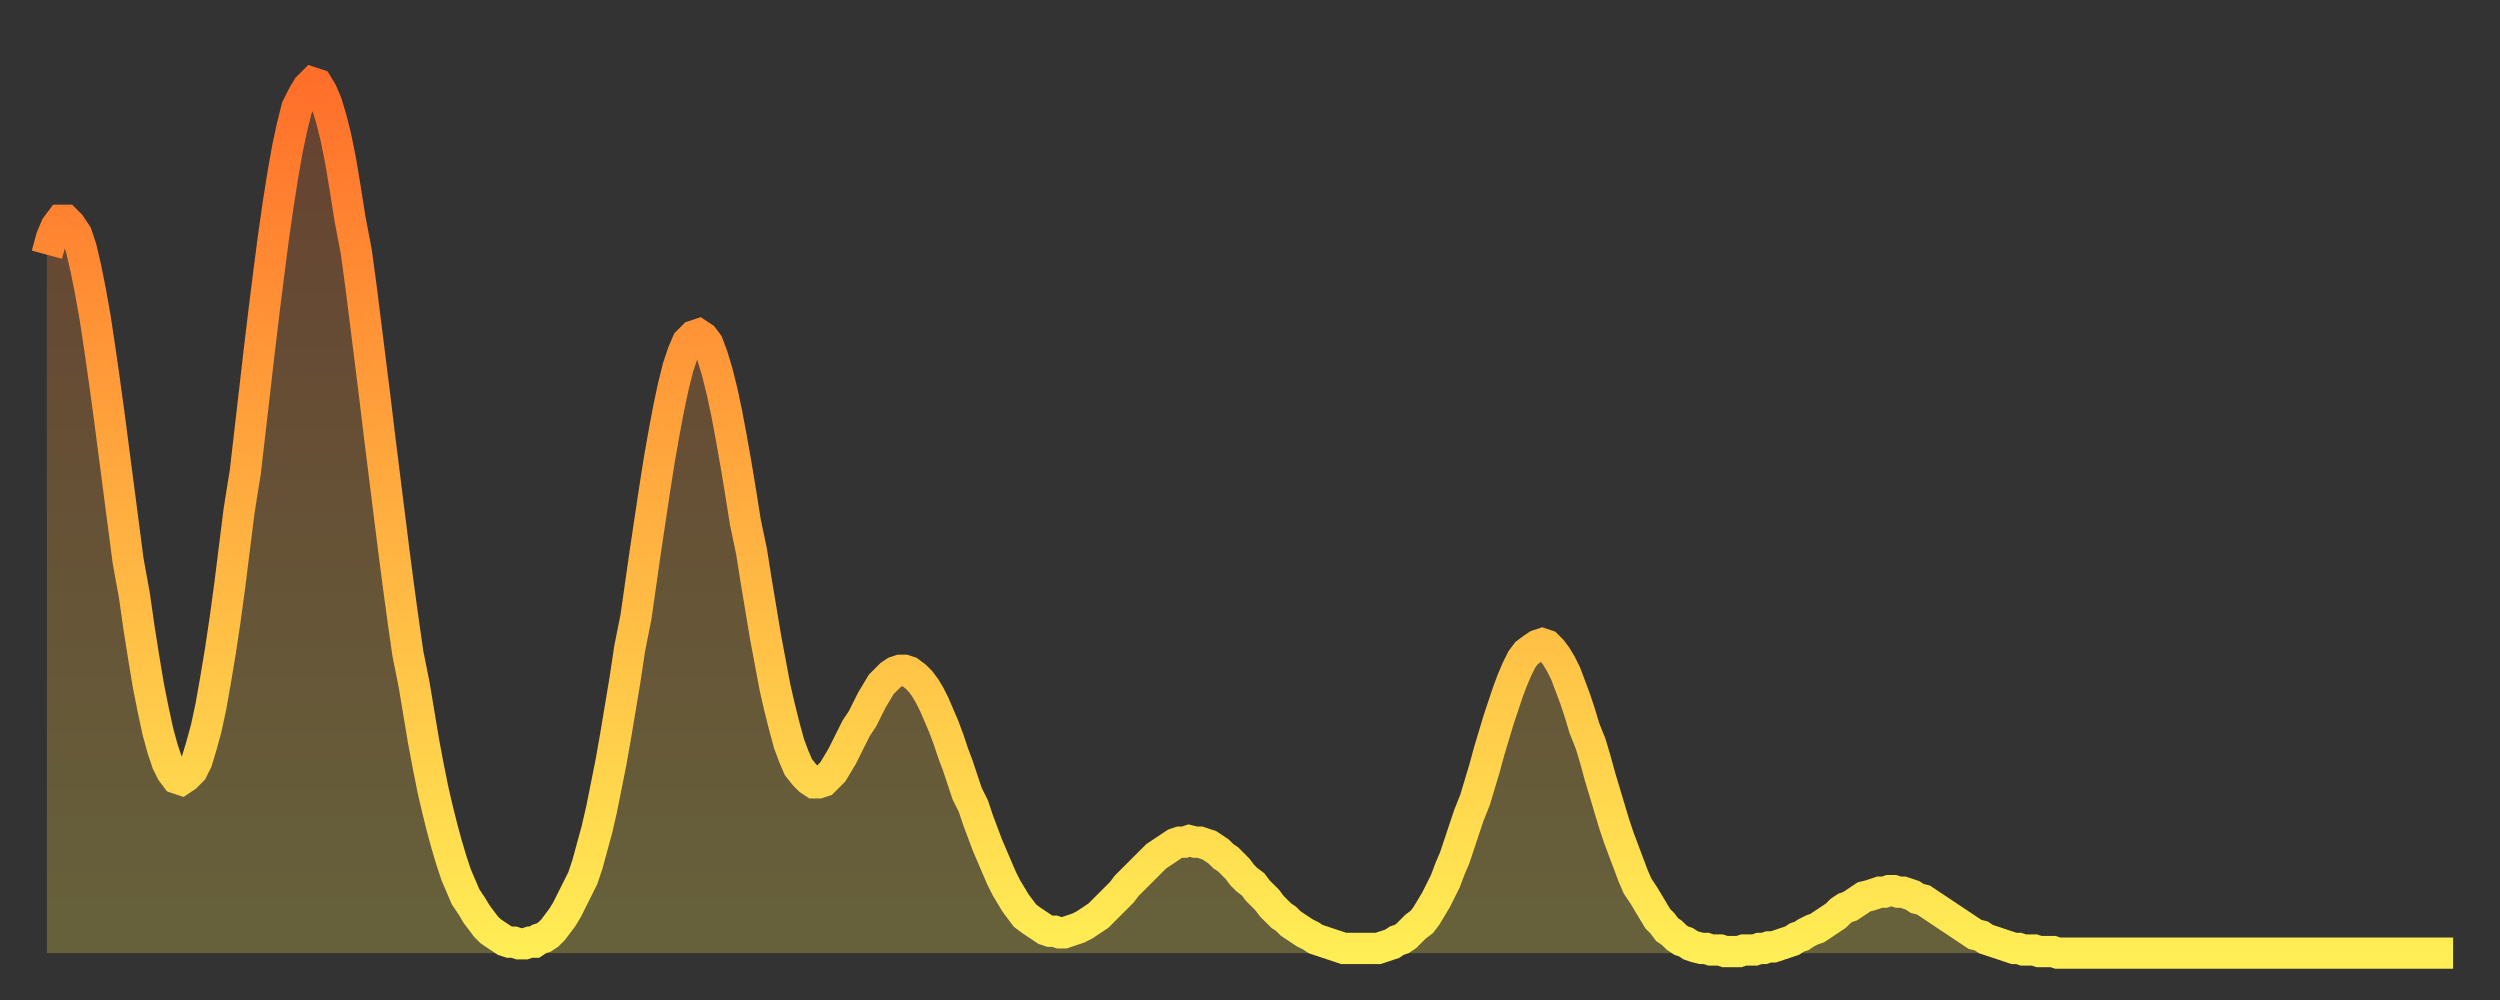 <?xml version="1.0" encoding="utf-8" ?>
<svg baseProfile="full" height="64" version="1.1" width="160" xmlns="http://www.w3.org/2000/svg" xmlns:ev="http://www.w3.org/2001/xml-events" xmlns:xlink="http://www.w3.org/1999/xlink"><rect width="100%" height="100%" fill="#333333" stroke="none"/><defs><linearGradient id="id250704" x1="0" x2="0" y1="0" y2="1"><stop offset="0%" stop-color="#ff6f2a" /><stop offset="50%" stop-color="#ffaf40" /><stop offset="100%" stop-color="#ffee55" /></linearGradient></defs><g transform="translate(3,3)"><g><path d="M 0.0 13.3 0.3 12.2 0.6 11.5 0.9 11.1 1.2 11.1 1.5 11.4 1.9 12.0 2.2 12.9 2.5 14.2 2.8 15.7 3.1 17.4 3.4 19.4 3.7 21.5 4.0 23.7 4.3 26.0 4.6 28.3 4.9 30.6 5.2 32.9 5.6 35.1 5.9 37.2 6.2 39.1 6.5 40.9 6.8 42.4 7.1 43.8 7.4 44.9 7.7 45.8 8.0 46.4 8.3 46.8 8.6 46.9 8.9 46.7 9.3 46.3 9.6 45.7 9.9 44.7 10.2 43.6 10.5 42.2 10.8 40.5 11.1 38.7 11.4 36.7 11.7 34.5 12.0 32.1 12.3 29.7 12.7 27.2 13.0 24.6 13.3 22.0 13.6 19.4 13.9 16.9 14.2 14.5 14.5 12.2 14.8 10.1 15.1 8.2 15.4 6.5 15.7 5.1 16.0 3.9 16.4 3.1 16.7 2.6 17.0 2.3 17.3 2.4 17.6 2.9 17.9 3.6 18.2 4.6 18.5 5.8 18.8 7.3 19.1 9.1 19.4 11.0 19.8 13.1 20.1 15.3 20.4 17.7 20.7 20.1 21.0 22.5 21.3 25.0 21.6 27.4 21.9 29.8 22.2 32.2 22.5 34.5 22.8 36.7 23.1 38.8 23.5 40.8 23.8 42.6 24.1 44.4 24.4 46.0 24.7 47.5 25.0 48.8 25.3 50.0 25.6 51.1 25.9 52.1 26.2 53.0 26.5 53.7 26.8 54.4 27.2 55.0 27.5 55.5 27.8 55.9 28.1 56.3 28.4 56.6 28.7 56.8 29.0 57.0 29.3 57.2 29.6 57.3 29.9 57.3 30.2 57.4 30.6 57.4 30.9 57.3 31.2 57.3 31.5 57.1 31.8 57.0 32.1 56.8 32.4 56.5 32.7 56.1 33.0 55.7 33.3 55.2 33.6 54.6 33.9 54.0 34.3 53.2 34.6 52.3 34.9 51.2 35.2 50.1 35.5 48.8 35.8 47.3 36.1 45.8 36.4 44.1 36.7 42.3 37.0 40.5 37.3 38.5 37.7 36.5 38.0 34.4 38.3 32.3 38.6 30.3 38.9 28.3 39.2 26.4 39.5 24.7 39.8 23.1 40.1 21.7 40.4 20.5 40.7 19.6 41.0 18.9 41.4 18.5 41.7 18.4 42.0 18.6 42.3 19.0 42.6 19.8 42.9 20.8 43.2 22.0 43.5 23.4 43.8 25.0 44.1 26.7 44.4 28.5 44.7 30.4 45.1 32.3 45.4 34.2 45.7 36.0 46.0 37.8 46.3 39.4 46.6 41.0 46.9 42.3 47.2 43.5 47.5 44.6 47.8 45.4 48.1 46.1 48.5 46.6 48.8 46.9 49.1 47.1 49.4 47.1 49.7 47.0 50.0 46.7 50.3 46.4 50.6 45.9 50.9 45.4 51.2 44.8 51.5 44.2 51.8 43.6 52.2 43.0 52.5 42.4 52.8 41.8 53.1 41.3 53.4 40.8 53.7 40.5 54.0 40.2 54.3 40.0 54.6 39.9 54.9 39.9 55.2 40.0 55.6 40.3 55.9 40.6 56.2 41.0 56.5 41.5 56.8 42.1 57.1 42.8 57.4 43.5 57.7 44.3 58.0 45.2 58.3 46.0 58.6 46.9 58.9 47.8 59.3 48.6 59.6 49.5 59.9 50.3 60.2 51.1 60.5 51.8 60.8 52.5 61.1 53.2 61.4 53.8 61.7 54.3 62.0 54.8 62.3 55.2 62.6 55.6 63.0 55.9 63.3 56.1 63.6 56.3 63.9 56.5 64.2 56.6 64.5 56.6 64.8 56.7 65.1 56.7 65.4 56.6 65.7 56.5 66.0 56.4 66.4 56.2 66.7 56.0 67.0 55.8 67.3 55.6 67.6 55.3 67.9 55.0 68.2 54.7 68.5 54.4 68.8 54.1 69.1 53.7 69.4 53.4 69.7 53.1 70.1 52.7 70.4 52.4 70.7 52.1 71.0 51.8 71.3 51.6 71.6 51.4 71.9 51.2 72.2 51.0 72.5 50.9 72.8 50.9 73.1 50.8 73.5 50.9 73.8 50.9 74.1 51.0 74.4 51.1 74.7 51.3 75.0 51.5 75.3 51.8 75.6 52.0 75.9 52.3 76.2 52.6 76.5 53.0 76.8 53.3 77.2 53.6 77.5 54.0 77.8 54.3 78.1 54.6 78.4 55.0 78.7 55.3 79.0 55.6 79.3 55.8 79.6 56.1 79.9 56.3 80.2 56.5 80.5 56.7 80.9 56.9 81.2 57.1 81.5 57.2 81.8 57.3 82.1 57.4 82.4 57.5 82.7 57.6 83.0 57.7 83.3 57.7 83.6 57.7 83.9 57.7 84.3 57.7 84.6 57.7 84.9 57.7 85.2 57.7 85.5 57.6 85.8 57.5 86.1 57.4 86.4 57.2 86.7 57.1 87.0 56.9 87.3 56.6 87.6 56.3 88.0 56.0 88.3 55.6 88.6 55.1 88.9 54.6 89.2 54.0 89.5 53.4 89.8 52.6 90.1 51.9 90.4 51.0 90.7 50.1 91.0 49.2 91.4 48.2 91.7 47.2 92.0 46.2 92.3 45.1 92.6 44.1 92.9 43.1 93.2 42.2 93.5 41.3 93.8 40.5 94.1 39.8 94.4 39.2 94.7 38.8 95.1 38.5 95.4 38.3 95.7 38.2 96.0 38.3 96.3 38.6 96.6 39.0 96.9 39.5 97.2 40.1 97.5 40.9 97.8 41.7 98.1 42.6 98.4 43.6 98.8 44.6 99.1 45.6 99.4 46.7 99.7 47.7 100.0 48.7 100.3 49.7 100.6 50.6 100.9 51.4 101.2 52.2 101.5 53.0 101.8 53.7 102.2 54.3 102.5 54.8 102.8 55.3 103.1 55.8 103.4 56.1 103.7 56.5 104.0 56.7 104.3 57.0 104.6 57.2 104.9 57.3 105.2 57.5 105.5 57.6 105.9 57.7 106.2 57.7 106.5 57.8 106.8 57.8 107.1 57.8 107.4 57.9 107.7 57.9 108.0 57.9 108.3 57.9 108.6 57.8 108.9 57.8 109.3 57.8 109.6 57.7 109.9 57.7 110.2 57.6 110.5 57.6 110.8 57.5 111.1 57.4 111.4 57.3 111.7 57.2 112.0 57.0 112.3 56.9 112.6 56.7 113.0 56.5 113.3 56.4 113.6 56.2 113.9 56.0 114.2 55.8 114.5 55.6 114.8 55.3 115.1 55.1 115.4 55.0 115.7 54.8 116.0 54.6 116.3 54.4 116.7 54.3 117.0 54.2 117.3 54.1 117.6 54.1 117.9 54.0 118.2 54.0 118.5 54.1 118.8 54.1 119.1 54.2 119.4 54.3 119.7 54.5 120.1 54.6 120.4 54.8 120.7 55.0 121.0 55.2 121.3 55.4 121.6 55.6 121.9 55.8 122.2 56.0 122.5 56.2 122.8 56.4 123.1 56.6 123.4 56.8 123.8 56.9 124.1 57.1 124.4 57.2 124.7 57.3 125.0 57.4 125.3 57.5 125.6 57.6 125.9 57.7 126.2 57.7 126.5 57.8 126.8 57.8 127.2 57.8 127.5 57.9 127.8 57.9 128.1 57.9 128.4 57.9 128.7 58.0 129.0 58.0 129.3 58.0 129.6 58.0 129.9 58.0 130.2 58.0 130.5 58.0 130.9 58.0 131.2 58.0 131.5 58.0 131.8 58.0 132.1 58.0 132.4 58.0 132.7 58.0 133.0 58.0 133.3 58.0 133.6 58.0 133.9 58.0 134.2 58.0 134.6 58.0 134.9 58.0 135.2 58.0 135.5 58.0 135.8 58.0 136.1 58.0 136.4 58.0 136.7 58.0 137.0 58.0 137.3 58.0 137.6 58.0 138.0 58.0 138.3 58.0 138.6 58.0 138.9 58.0 139.2 58.0 139.5 58.0 139.8 58.0 140.1 58.0 140.4 58.0 140.7 58.0 141.0 58.0 141.3 58.0 141.7 58.0 142.0 58.0 142.3 58.0 142.6 58.0 142.9 58.0 143.2 58.0 143.5 58.0 143.8 58.0 144.1 58.0 144.4 58.0 144.7 58.0 145.1 58.0 145.4 58.0 145.7 58.0 146.0 58.0 146.3 58.0 146.6 58.0 146.9 58.0 147.2 58.0 147.5 58.0 147.8 58.0 148.1 58.0 148.4 58.0 148.8 58.0 149.1 58.0 149.4 58.0 149.7 58.0 150.0 58.0 150.3 58.0 150.6 58.0 150.9 58.0 151.2 58.0 151.5 58.0 151.8 58.0 152.1 58.0 152.5 58.0 152.8 58.0 153.1 58.0 153.4 58.0 153.7 58.0 154.0 58.0" fill="none" id="graph-curve" opacity="1" stroke="url(#id250704)" stroke-width="2" /><path d="M 0 58 L 0.0 13.3 0.3 12.2 0.6 11.5 0.9 11.1 1.2 11.1 1.5 11.4 1.9 12.0 2.2 12.9 2.5 14.2 2.8 15.7 3.1 17.4 3.4 19.4 3.7 21.5 4.0 23.7 4.3 26.0 4.6 28.3 4.9 30.6 5.2 32.9 5.6 35.1 5.9 37.2 6.2 39.1 6.5 40.9 6.8 42.4 7.1 43.8 7.4 44.9 7.7 45.8 8.0 46.4 8.3 46.8 8.6 46.9 8.9 46.7 9.3 46.3 9.6 45.7 9.9 44.7 10.2 43.6 10.5 42.2 10.8 40.5 11.1 38.7 11.4 36.7 11.7 34.5 12.0 32.1 12.3 29.7 12.7 27.2 13.0 24.6 13.3 22.0 13.6 19.4 13.9 16.9 14.2 14.5 14.5 12.2 14.8 10.1 15.1 8.2 15.4 6.5 15.7 5.1 16.0 3.9 16.4 3.1 16.7 2.6 17.0 2.3 17.3 2.4 17.6 2.9 17.9 3.6 18.2 4.6 18.5 5.8 18.8 7.3 19.1 9.1 19.4 11.0 19.8 13.1 20.1 15.3 20.4 17.7 20.7 20.1 21.0 22.5 21.3 25.0 21.6 27.4 21.9 29.8 22.2 32.2 22.5 34.5 22.8 36.7 23.1 38.8 23.5 40.8 23.8 42.6 24.1 44.4 24.4 46.0 24.7 47.5 25.0 48.8 25.3 50.0 25.6 51.1 25.9 52.1 26.2 53.0 26.5 53.7 26.8 54.4 27.2 55.0 27.5 55.5 27.8 55.9 28.1 56.3 28.4 56.6 28.7 56.8 29.0 57.0 29.3 57.2 29.6 57.3 29.9 57.3 30.2 57.4 30.6 57.4 30.9 57.3 31.2 57.3 31.5 57.1 31.8 57.0 32.1 56.8 32.4 56.5 32.7 56.1 33.0 55.7 33.3 55.2 33.6 54.6 33.9 54.0 34.3 53.2 34.6 52.3 34.9 51.2 35.2 50.1 35.5 48.8 35.8 47.3 36.1 45.8 36.4 44.1 36.7 42.3 37.0 40.5 37.3 38.5 37.7 36.5 38.0 34.4 38.3 32.3 38.6 30.3 38.9 28.3 39.2 26.4 39.5 24.7 39.8 23.1 40.1 21.7 40.4 20.5 40.7 19.6 41.0 18.9 41.4 18.5 41.7 18.4 42.0 18.6 42.3 19.0 42.6 19.8 42.9 20.8 43.2 22.0 43.5 23.4 43.8 25.0 44.1 26.7 44.4 28.5 44.7 30.4 45.1 32.3 45.4 34.2 45.7 36.0 46.0 37.8 46.3 39.4 46.6 41.0 46.9 42.3 47.2 43.5 47.5 44.6 47.8 45.4 48.1 46.1 48.5 46.6 48.8 46.9 49.1 47.1 49.4 47.1 49.7 47.0 50.0 46.7 50.3 46.4 50.6 45.9 50.9 45.4 51.2 44.8 51.5 44.2 51.8 43.6 52.2 43.0 52.5 42.4 52.8 41.8 53.1 41.3 53.4 40.8 53.7 40.5 54.0 40.2 54.3 40.0 54.6 39.9 54.9 39.9 55.2 40.0 55.6 40.3 55.9 40.6 56.2 41.0 56.5 41.5 56.8 42.1 57.1 42.8 57.4 43.5 57.7 44.3 58.0 45.2 58.3 46.0 58.6 46.9 58.9 47.8 59.3 48.6 59.6 49.5 59.9 50.3 60.2 51.1 60.5 51.8 60.8 52.5 61.1 53.2 61.4 53.8 61.7 54.3 62.0 54.8 62.3 55.2 62.6 55.6 63.0 55.9 63.3 56.1 63.6 56.3 63.9 56.5 64.2 56.6 64.5 56.6 64.8 56.7 65.1 56.7 65.4 56.6 65.7 56.5 66.0 56.4 66.4 56.2 66.7 56.0 67.0 55.8 67.3 55.6 67.6 55.3 67.9 55.0 68.2 54.7 68.5 54.4 68.8 54.1 69.1 53.7 69.4 53.4 69.7 53.1 70.1 52.7 70.4 52.4 70.7 52.1 71.0 51.8 71.3 51.6 71.6 51.4 71.9 51.2 72.2 51.0 72.5 50.9 72.8 50.9 73.1 50.8 73.5 50.9 73.8 50.9 74.1 51.0 74.4 51.1 74.7 51.3 75.0 51.5 75.3 51.8 75.6 52.0 75.9 52.3 76.2 52.6 76.5 53.0 76.8 53.3 77.2 53.6 77.5 54.0 77.8 54.3 78.1 54.6 78.4 55.0 78.7 55.3 79.0 55.6 79.3 55.8 79.6 56.1 79.9 56.3 80.2 56.5 80.5 56.7 80.9 56.9 81.2 57.1 81.5 57.2 81.8 57.3 82.1 57.4 82.4 57.5 82.7 57.6 83.0 57.7 83.3 57.7 83.6 57.7 83.9 57.7 84.3 57.7 84.6 57.7 84.9 57.7 85.2 57.7 85.5 57.6 85.8 57.5 86.1 57.4 86.4 57.2 86.7 57.1 87.0 56.9 87.3 56.6 87.6 56.3 88.0 56.0 88.3 55.6 88.6 55.1 88.9 54.6 89.2 54.0 89.5 53.4 89.8 52.6 90.1 51.9 90.4 51.0 90.7 50.1 91.0 49.2 91.4 48.2 91.7 47.2 92.0 46.2 92.3 45.1 92.6 44.1 92.9 43.1 93.2 42.2 93.5 41.3 93.8 40.5 94.1 39.8 94.4 39.2 94.7 38.8 95.1 38.5 95.4 38.3 95.7 38.2 96.0 38.3 96.3 38.6 96.6 39.0 96.9 39.5 97.2 40.1 97.5 40.9 97.8 41.7 98.1 42.6 98.4 43.6 98.8 44.6 99.1 45.6 99.4 46.7 99.7 47.7 100.0 48.7 100.3 49.7 100.6 50.6 100.9 51.4 101.2 52.2 101.5 53.0 101.8 53.7 102.2 54.3 102.5 54.8 102.8 55.3 103.1 55.8 103.4 56.1 103.7 56.5 104.0 56.7 104.3 57.0 104.6 57.2 104.9 57.3 105.2 57.5 105.5 57.6 105.9 57.7 106.2 57.7 106.5 57.8 106.8 57.8 107.1 57.8 107.4 57.9 107.7 57.9 108.0 57.9 108.3 57.9 108.6 57.8 108.9 57.8 109.3 57.8 109.6 57.7 109.9 57.7 110.2 57.6 110.5 57.6 110.8 57.5 111.1 57.4 111.4 57.3 111.7 57.2 112.0 57.0 112.3 56.9 112.6 56.7 113.0 56.5 113.3 56.4 113.6 56.2 113.9 56.0 114.2 55.8 114.5 55.6 114.8 55.3 115.1 55.1 115.4 55.0 115.7 54.8 116.0 54.6 116.3 54.4 116.7 54.3 117.0 54.2 117.3 54.1 117.6 54.1 117.9 54.0 118.2 54.0 118.5 54.1 118.8 54.1 119.1 54.2 119.4 54.3 119.7 54.5 120.1 54.6 120.4 54.8 120.7 55.0 121.0 55.2 121.3 55.4 121.6 55.6 121.9 55.8 122.2 56.0 122.5 56.2 122.8 56.4 123.1 56.6 123.4 56.8 123.8 56.9 124.1 57.1 124.4 57.2 124.7 57.3 125.0 57.4 125.3 57.5 125.6 57.6 125.9 57.7 126.2 57.7 126.5 57.8 126.8 57.8 127.2 57.8 127.5 57.9 127.8 57.9 128.1 57.9 128.4 57.9 128.7 58.0 129.0 58.0 129.3 58.0 129.6 58.0 129.9 58.0 130.2 58.0 130.5 58.0 130.9 58.0 131.2 58.0 131.5 58.0 131.8 58.0 132.1 58.0 132.4 58.0 132.7 58.0 133.0 58.0 133.3 58.0 133.6 58.0 133.9 58.0 134.2 58.0 134.6 58.0 134.9 58.0 135.2 58.0 135.5 58.0 135.8 58.0 136.1 58.0 136.4 58.0 136.7 58.0 137.0 58.0 137.3 58.0 137.6 58.0 138.0 58.0 138.3 58.0 138.6 58.0 138.9 58.0 139.2 58.0 139.5 58.0 139.8 58.0 140.1 58.0 140.4 58.0 140.7 58.0 141.0 58.0 141.3 58.0 141.7 58.0 142.0 58.0 142.3 58.0 142.6 58.0 142.9 58.0 143.2 58.0 143.5 58.0 143.8 58.0 144.1 58.0 144.4 58.0 144.7 58.0 145.1 58.0 145.4 58.0 145.7 58.0 146.0 58.0 146.3 58.0 146.6 58.0 146.9 58.0 147.2 58.0 147.5 58.0 147.8 58.0 148.1 58.0 148.4 58.0 148.8 58.0 149.1 58.0 149.4 58.0 149.7 58.0 150.0 58.0 150.3 58.0 150.6 58.0 150.9 58.0 151.2 58.0 151.5 58.0 151.8 58.0 152.1 58.0 152.5 58.0 152.8 58.0 153.1 58.0 153.4 58.0 153.7 58.0 154.0 58.0 154 58" fill="url(#id250704)" fill-opacity=".25" id="graph-shadow" /></g></g></svg>